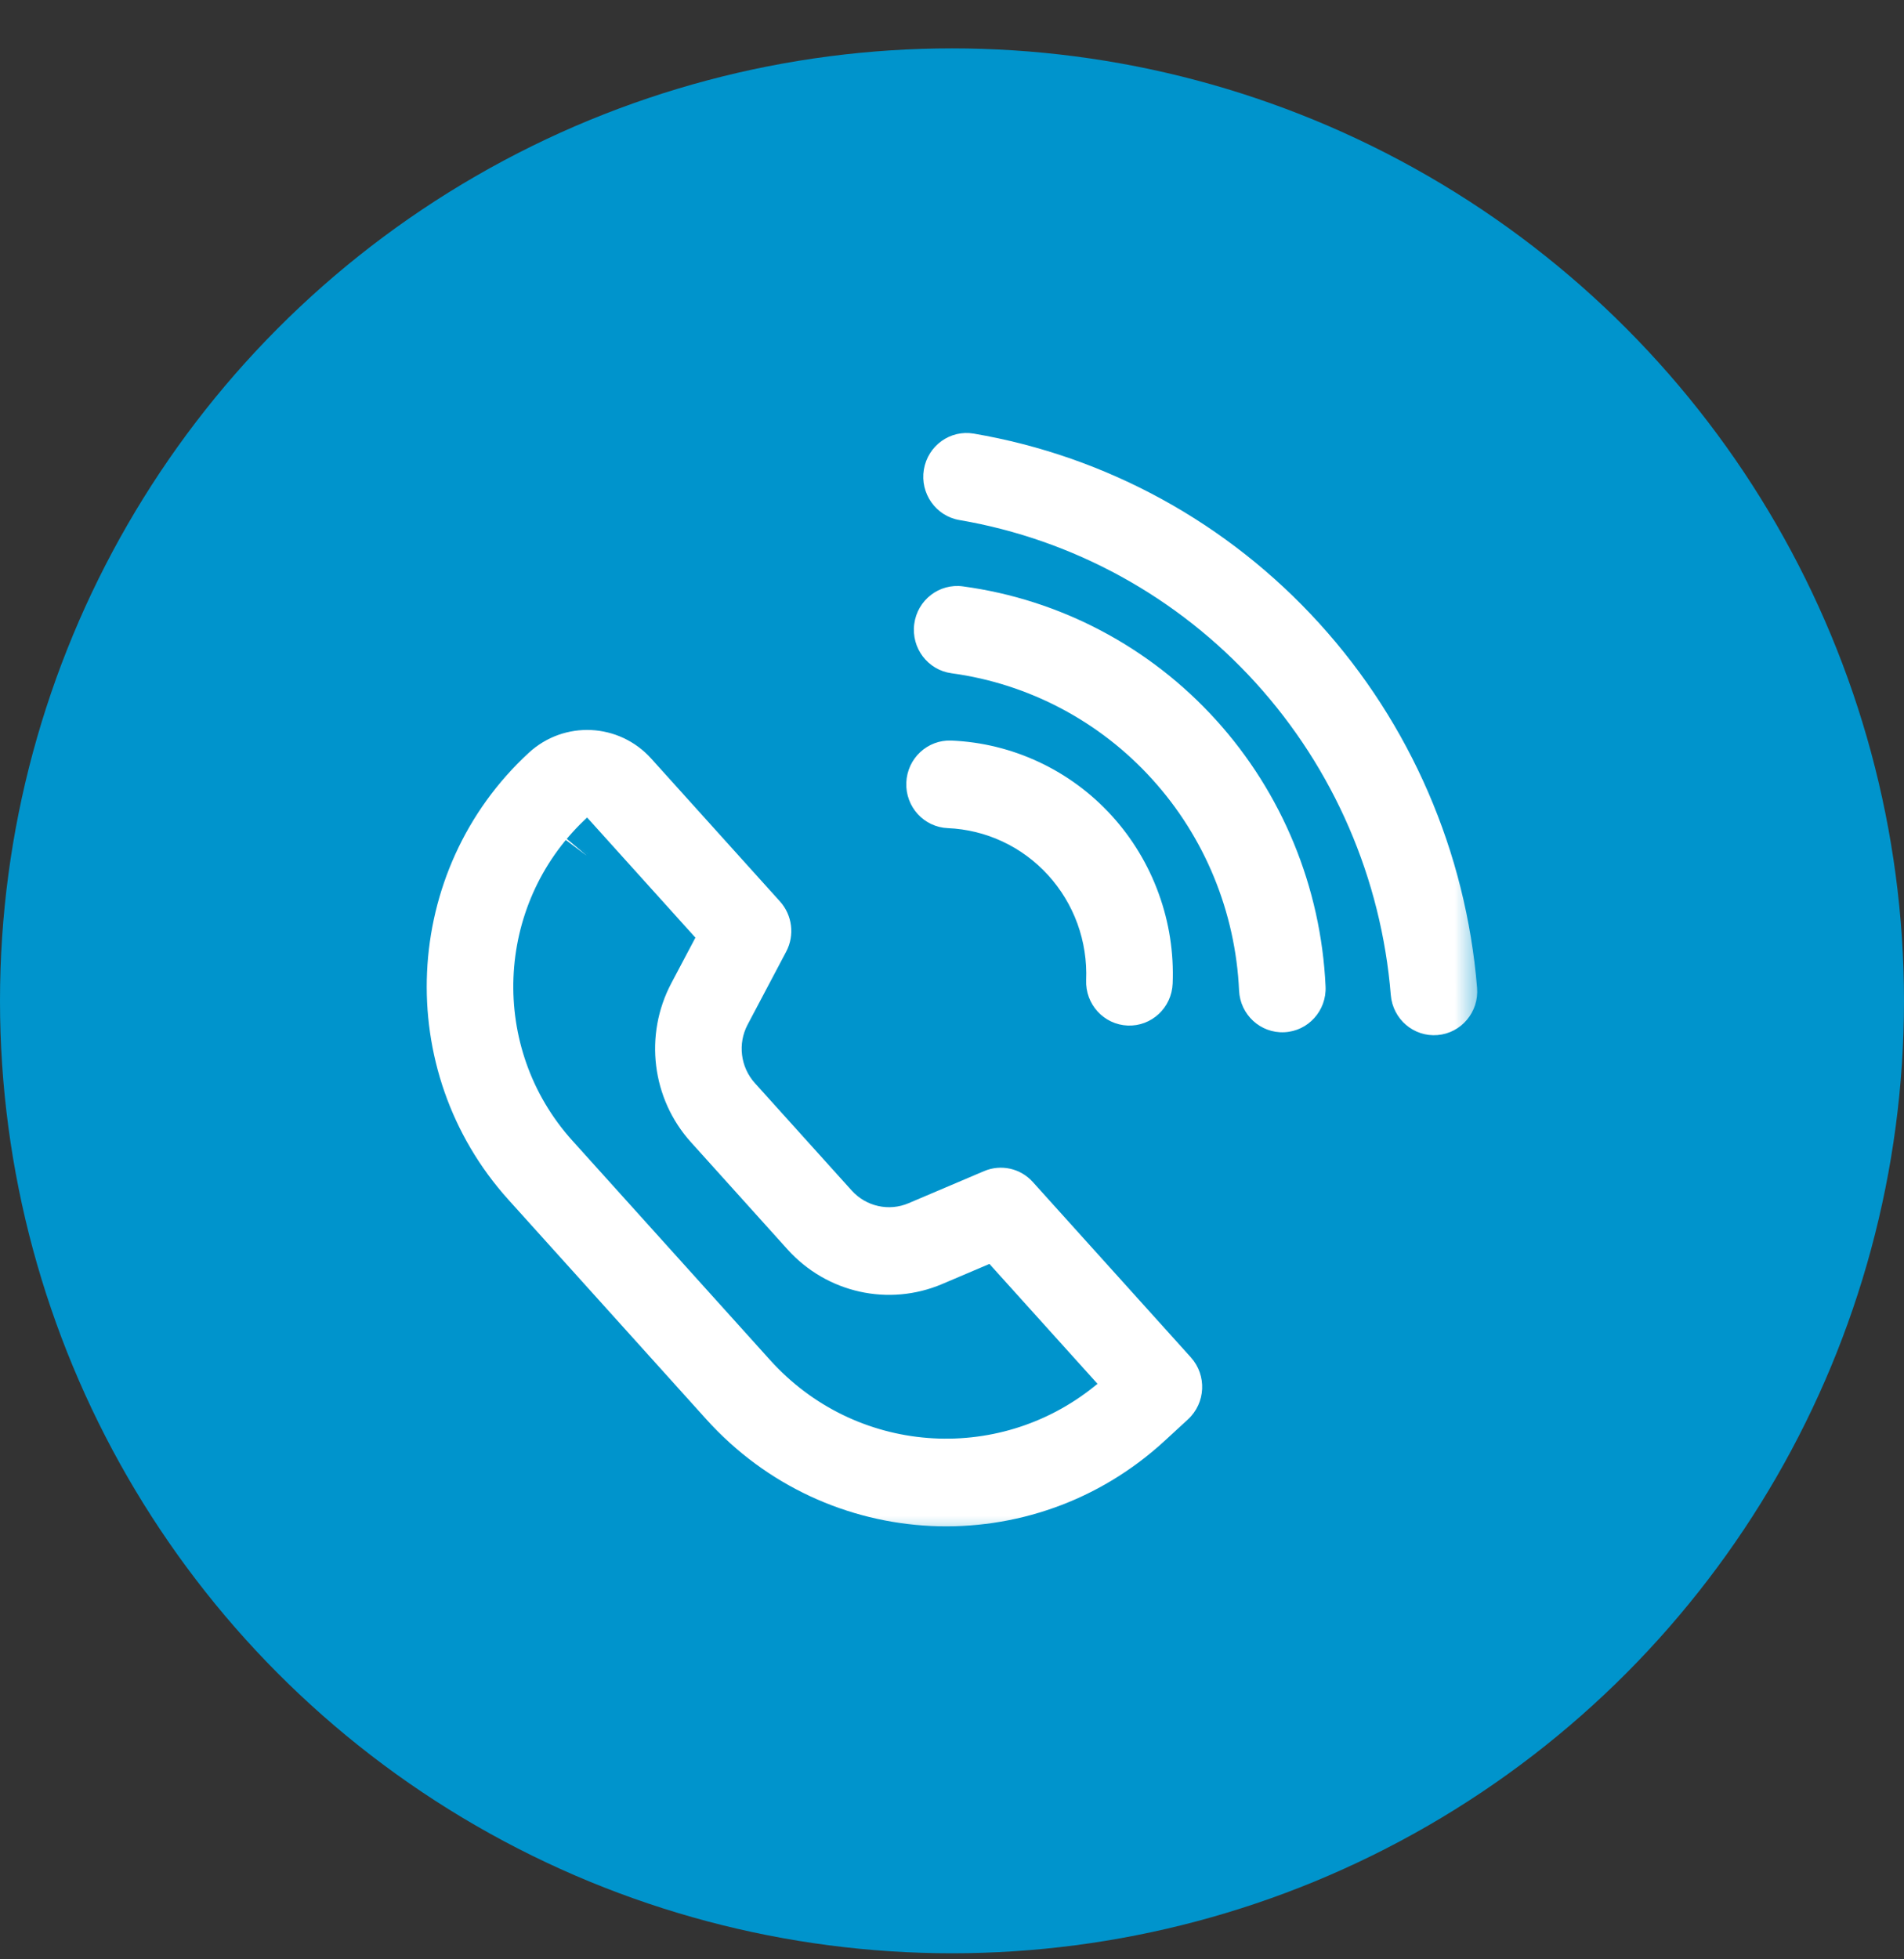 <?xml version="1.0" encoding="UTF-8"?> <svg xmlns="http://www.w3.org/2000/svg" width="35" height="36" viewBox="0 0 35 36" fill="none"><rect x="0" y="0" width="35" height="36" fill="#333333" stroke="none"/><circle cx="17.5" cy="18.389" r="17.5" fill="#0094CC"></circle><mask id="path-2-outside-1_92_316" maskUnits="userSpaceOnUse" x="7.244" y="7.355" width="20" height="21" fill="black"><rect fill="white" x="7.244" y="7.355" width="20" height="21"></rect><path fill-rule="evenodd" clip-rule="evenodd" d="M10.469 15.457C10.469 15.457 10.469 15.457 10.469 15.456C10.469 15.457 10.469 15.457 10.469 15.457C10.469 15.457 10.469 15.457 10.469 15.457ZM13.267 17.168L10.815 14.448L10.468 14.778C8.661 16.495 8.547 19.364 10.223 21.223L13.859 25.257C15.565 27.149 18.419 27.356 20.371 25.782L20.755 25.472L18.294 22.743L17.164 23.224C16.338 23.575 15.383 23.363 14.778 22.692L12.998 20.718C12.391 20.045 12.269 19.057 12.694 18.253L13.267 17.168ZM23.377 12.275C21.881 10.629 19.885 9.533 17.703 9.16C17.491 9.124 17.34 8.918 17.378 8.692C17.415 8.468 17.622 8.325 17.833 8.361C20.186 8.762 22.341 9.945 23.956 11.723C25.572 13.501 26.557 15.774 26.754 18.182C26.773 18.41 26.605 18.602 26.392 18.619C26.179 18.637 25.984 18.477 25.965 18.249C25.783 16.023 24.873 13.921 23.377 12.275ZM21.476 14.047C20.446 12.912 19.055 12.178 17.543 11.973C17.331 11.945 17.173 11.744 17.203 11.517C17.233 11.291 17.435 11.141 17.647 11.17C19.34 11.399 20.9 12.221 22.055 13.495C23.211 14.77 23.888 16.415 23.968 18.143C23.978 18.372 23.804 18.557 23.59 18.567C23.377 18.577 23.188 18.409 23.177 18.181C23.107 16.645 22.505 15.182 21.476 14.047ZM9.641 21.773C7.649 19.564 7.806 16.139 9.991 14.127C10.477 13.678 11.23 13.713 11.674 14.206L14.041 16.831C14.155 16.957 14.179 17.145 14.098 17.298L13.39 18.639C13.126 19.137 13.201 19.749 13.579 20.168L15.359 22.142C15.738 22.562 16.339 22.697 16.86 22.475L18.246 21.886C18.398 21.821 18.575 21.859 18.688 21.985L21.594 25.208C21.744 25.374 21.731 25.633 21.568 25.784L21.143 26.175C18.871 28.269 15.35 28.105 13.278 25.807L9.641 21.773ZM19.562 15.809C19.29 15.512 18.963 15.27 18.599 15.1C18.235 14.929 17.841 14.833 17.439 14.816C17.226 14.808 17.05 14.623 17.06 14.395C17.069 14.166 17.258 13.998 17.471 14.007C17.975 14.027 18.47 14.148 18.928 14.363C19.386 14.577 19.798 14.881 20.14 15.257C20.483 15.632 20.749 16.073 20.924 16.553C21.098 17.034 21.177 17.544 21.156 18.055C21.147 18.284 20.959 18.453 20.745 18.444C20.531 18.435 20.356 18.251 20.366 18.022C20.382 17.618 20.32 17.215 20.182 16.836C20.044 16.456 19.833 16.107 19.562 15.809Z"></path></mask><path fill-rule="evenodd" clip-rule="evenodd" d="M10.469 15.457C10.469 15.457 10.469 15.457 10.469 15.456C10.469 15.457 10.469 15.457 10.469 15.457C10.469 15.457 10.469 15.457 10.469 15.457ZM13.267 17.168L10.815 14.448L10.468 14.778C8.661 16.495 8.547 19.364 10.223 21.223L13.859 25.257C15.565 27.149 18.419 27.356 20.371 25.782L20.755 25.472L18.294 22.743L17.164 23.224C16.338 23.575 15.383 23.363 14.778 22.692L12.998 20.718C12.391 20.045 12.269 19.057 12.694 18.253L13.267 17.168ZM23.377 12.275C21.881 10.629 19.885 9.533 17.703 9.16C17.491 9.124 17.34 8.918 17.378 8.692C17.415 8.468 17.622 8.325 17.833 8.361C20.186 8.762 22.341 9.945 23.956 11.723C25.572 13.501 26.557 15.774 26.754 18.182C26.773 18.41 26.605 18.602 26.392 18.619C26.179 18.637 25.984 18.477 25.965 18.249C25.783 16.023 24.873 13.921 23.377 12.275ZM21.476 14.047C20.446 12.912 19.055 12.178 17.543 11.973C17.331 11.945 17.173 11.744 17.203 11.517C17.233 11.291 17.435 11.141 17.647 11.17C19.34 11.399 20.9 12.221 22.055 13.495C23.211 14.77 23.888 16.415 23.968 18.143C23.978 18.372 23.804 18.557 23.59 18.567C23.377 18.577 23.188 18.409 23.177 18.181C23.107 16.645 22.505 15.182 21.476 14.047ZM9.641 21.773C7.649 19.564 7.806 16.139 9.991 14.127C10.477 13.678 11.23 13.713 11.674 14.206L14.041 16.831C14.155 16.957 14.179 17.145 14.098 17.298L13.39 18.639C13.126 19.137 13.201 19.749 13.579 20.168L15.359 22.142C15.738 22.562 16.339 22.697 16.86 22.475L18.246 21.886C18.398 21.821 18.575 21.859 18.688 21.985L21.594 25.208C21.744 25.374 21.731 25.633 21.568 25.784L21.143 26.175C18.871 28.269 15.35 28.105 13.278 25.807L9.641 21.773ZM19.562 15.809C19.29 15.512 18.963 15.27 18.599 15.1C18.235 14.929 17.841 14.833 17.439 14.816C17.226 14.808 17.05 14.623 17.06 14.395C17.069 14.166 17.258 13.998 17.471 14.007C17.975 14.027 18.47 14.148 18.928 14.363C19.386 14.577 19.798 14.881 20.14 15.257C20.483 15.632 20.749 16.073 20.924 16.553C21.098 17.034 21.177 17.544 21.156 18.055C21.147 18.284 20.959 18.453 20.745 18.444C20.531 18.435 20.356 18.251 20.366 18.022C20.382 17.618 20.32 17.215 20.182 16.836C20.044 16.456 19.833 16.107 19.562 15.809Z" fill="white"></path><path d="M10.469 15.456L10.776 15.713L10.163 15.199L10.469 15.456ZM10.469 15.457L10.136 15.235L10.775 15.714L10.469 15.457ZM10.469 15.457L10.162 15.2L10.148 15.217L10.136 15.235L10.469 15.457ZM10.815 14.448L11.112 14.18L10.837 13.875L10.54 14.158L10.815 14.448ZM13.267 17.168L13.621 17.354L13.752 17.107L13.564 16.9L13.267 17.168ZM10.468 14.778L10.743 15.068L10.743 15.068L10.468 14.778ZM10.223 21.223L10.52 20.956L10.52 20.956L10.223 21.223ZM13.859 25.257L14.156 24.989L14.156 24.989L13.859 25.257ZM20.371 25.782L20.12 25.47L20.12 25.47L20.371 25.782ZM20.755 25.472L21.006 25.784L21.335 25.518L21.052 25.204L20.755 25.472ZM18.294 22.743L18.591 22.475L18.4 22.263L18.138 22.375L18.294 22.743ZM17.164 23.224L17.007 22.856L17.007 22.856L17.164 23.224ZM14.778 22.692L14.48 22.96L14.48 22.96L14.778 22.692ZM12.998 20.718L12.7 20.985L12.7 20.985L12.998 20.718ZM12.694 18.253L13.047 18.44L13.047 18.44L12.694 18.253ZM17.703 9.16L17.635 9.555L17.635 9.555L17.703 9.16ZM23.377 12.275L23.673 12.006L23.673 12.006L23.377 12.275ZM17.378 8.692L17.772 8.758L17.772 8.758L17.378 8.692ZM17.833 8.361L17.9 7.967L17.9 7.967L17.833 8.361ZM23.956 11.723L24.252 11.454L24.252 11.454L23.956 11.723ZM26.754 18.182L26.355 18.214L26.355 18.214L26.754 18.182ZM26.392 18.619L26.358 18.221L26.358 18.221L26.392 18.619ZM25.965 18.249L25.566 18.282L25.566 18.282L25.965 18.249ZM17.543 11.973L17.49 12.37L17.49 12.37L17.543 11.973ZM21.476 14.047L21.772 13.778L21.772 13.778L21.476 14.047ZM17.203 11.517L17.599 11.57L17.599 11.57L17.203 11.517ZM17.647 11.17L17.701 10.774L17.701 10.774L17.647 11.17ZM22.055 13.495L22.352 13.227L22.352 13.227L22.055 13.495ZM23.968 18.143L23.568 18.162L23.568 18.162L23.968 18.143ZM23.59 18.567L23.572 18.167L23.572 18.167L23.59 18.567ZM23.177 18.181L23.577 18.163L23.577 18.163L23.177 18.181ZM9.991 14.127L9.72 13.832L9.72 13.832L9.991 14.127ZM9.641 21.773L9.344 22.041L9.344 22.041L9.641 21.773ZM11.674 14.206L11.377 14.473L11.377 14.473L11.674 14.206ZM14.041 16.831L13.744 17.099L13.744 17.099L14.041 16.831ZM14.098 17.298L14.452 17.485L14.452 17.485L14.098 17.298ZM13.39 18.639L13.743 18.826L13.743 18.826L13.39 18.639ZM13.579 20.168L13.282 20.436L13.282 20.436L13.579 20.168ZM15.359 22.142L15.062 22.41L15.062 22.41L15.359 22.142ZM16.86 22.475L16.703 22.107L16.703 22.107L16.86 22.475ZM18.246 21.886L18.089 21.518L18.089 21.518L18.246 21.886ZM18.688 21.985L18.391 22.253L18.391 22.253L18.688 21.985ZM21.594 25.208L21.891 24.94L21.891 24.94L21.594 25.208ZM21.568 25.784L21.297 25.489L21.297 25.489L21.568 25.784ZM21.143 26.175L21.414 26.469L21.414 26.469L21.143 26.175ZM13.278 25.807L12.981 26.075L12.981 26.075L13.278 25.807ZM18.599 15.1L18.768 14.738L18.768 14.738L18.599 15.1ZM19.562 15.809L19.858 15.54L19.858 15.54L19.562 15.809ZM17.439 14.816L17.456 14.417L17.456 14.417L17.439 14.816ZM17.06 14.395L16.66 14.379L16.66 14.379L17.06 14.395ZM17.471 14.007L17.488 13.607L17.488 13.607L17.471 14.007ZM18.928 14.363L19.098 14.001L19.098 14.001L18.928 14.363ZM20.14 15.257L20.436 14.987L20.436 14.987L20.14 15.257ZM20.924 16.553L20.547 16.69L20.547 16.69L20.924 16.553ZM21.156 18.055L20.757 18.039L20.757 18.039L21.156 18.055ZM20.745 18.444L20.729 18.843L20.729 18.843L20.745 18.444ZM20.366 18.022L19.966 18.006L19.966 18.006L20.366 18.022ZM20.182 16.836L20.558 16.699L20.558 16.699L20.182 16.836ZM10.163 15.199C10.163 15.199 10.163 15.2 10.162 15.2C10.162 15.2 10.162 15.2 10.162 15.2L10.775 15.714C10.775 15.714 10.775 15.714 10.775 15.714C10.776 15.714 10.776 15.713 10.776 15.713L10.163 15.199ZM10.775 15.714C10.775 15.714 10.775 15.714 10.775 15.714C10.775 15.714 10.775 15.714 10.775 15.714C10.775 15.714 10.776 15.713 10.776 15.713L10.163 15.199C10.163 15.199 10.163 15.199 10.163 15.2C10.162 15.2 10.162 15.2 10.162 15.2L10.775 15.714ZM10.801 15.679C10.796 15.688 10.791 15.695 10.787 15.7C10.784 15.704 10.781 15.708 10.781 15.707C10.781 15.707 10.781 15.707 10.781 15.707C10.781 15.707 10.781 15.707 10.781 15.707C10.781 15.707 10.781 15.707 10.781 15.707C10.781 15.707 10.781 15.707 10.781 15.707C10.781 15.707 10.781 15.707 10.781 15.707C10.781 15.707 10.781 15.707 10.781 15.707C10.782 15.706 10.782 15.706 10.783 15.705C10.784 15.704 10.785 15.702 10.787 15.7C10.791 15.695 10.796 15.688 10.802 15.679L10.136 15.235C10.142 15.227 10.147 15.22 10.15 15.215C10.154 15.21 10.157 15.207 10.156 15.207C10.156 15.207 10.156 15.207 10.156 15.207C10.156 15.207 10.156 15.207 10.156 15.207C10.156 15.207 10.156 15.207 10.156 15.207C10.156 15.207 10.156 15.207 10.156 15.207C10.156 15.207 10.156 15.207 10.156 15.207C10.156 15.207 10.156 15.208 10.156 15.208C10.156 15.208 10.155 15.209 10.155 15.209C10.154 15.21 10.152 15.212 10.15 15.215C10.147 15.22 10.142 15.227 10.136 15.235L10.801 15.679ZM10.518 14.716L12.97 17.435L13.564 16.9L11.112 14.18L10.518 14.716ZM10.743 15.068L11.091 14.738L10.54 14.158L10.192 14.488L10.743 15.068ZM10.52 20.956C8.989 19.258 9.094 16.636 10.743 15.068L10.192 14.488C8.228 16.355 8.104 19.471 9.925 21.491L10.52 20.956ZM14.156 24.989L10.52 20.956L9.925 21.491L13.562 25.525L14.156 24.989ZM20.12 25.47C18.332 26.912 15.719 26.723 14.156 24.989L13.562 25.525C15.411 27.575 18.505 27.801 20.622 26.093L20.12 25.47ZM20.504 25.161L20.12 25.47L20.622 26.093L21.006 25.784L20.504 25.161ZM17.997 23.011L20.458 25.74L21.052 25.204L18.591 22.475L17.997 23.011ZM17.32 23.592L18.451 23.111L18.138 22.375L17.007 22.856L17.32 23.592ZM14.48 22.96C15.2 23.757 16.337 24.01 17.32 23.592L17.007 22.856C16.34 23.14 15.566 22.969 15.075 22.424L14.48 22.96ZM12.7 20.985L14.48 22.96L15.075 22.424L13.294 20.45L12.7 20.985ZM12.34 18.066C11.837 19.018 11.981 20.188 12.7 20.985L13.294 20.45C12.801 19.902 12.7 19.096 13.047 18.44L12.34 18.066ZM12.914 16.981L12.34 18.066L13.047 18.44L13.621 17.354L12.914 16.981ZM17.635 9.555C19.729 9.912 21.645 10.964 23.081 12.544L23.673 12.006C22.117 10.294 20.041 9.154 17.77 8.766L17.635 9.555ZM16.983 8.627C16.91 9.067 17.204 9.481 17.635 9.555L17.77 8.766C17.774 8.767 17.775 8.769 17.773 8.767C17.773 8.766 17.772 8.765 17.772 8.764C17.772 8.763 17.772 8.762 17.772 8.758L16.983 8.627ZM17.9 7.967C17.469 7.893 17.057 8.186 16.983 8.627L17.772 8.758C17.773 8.756 17.773 8.755 17.773 8.755C17.773 8.754 17.773 8.754 17.773 8.754C17.773 8.754 17.773 8.754 17.773 8.754C17.773 8.754 17.773 8.755 17.771 8.755C17.769 8.755 17.767 8.756 17.765 8.755L17.9 7.967ZM24.252 11.454C22.577 9.61 20.342 8.383 17.9 7.967L17.765 8.755C20.03 9.142 22.104 10.28 23.66 11.992L24.252 11.454ZM27.152 18.149C26.948 15.654 25.928 13.298 24.252 11.454L23.66 11.992C25.216 13.705 26.165 15.894 26.355 18.214L27.152 18.149ZM26.425 19.018C26.861 18.982 27.189 18.595 27.152 18.149L26.355 18.214C26.355 18.218 26.355 18.22 26.355 18.22C26.355 18.221 26.354 18.221 26.354 18.222C26.352 18.224 26.354 18.221 26.358 18.221L26.425 19.018ZM25.566 18.282C25.603 18.727 25.989 19.055 26.425 19.018L26.358 18.221C26.363 18.221 26.366 18.223 26.365 18.222C26.365 18.222 26.365 18.222 26.365 18.222C26.365 18.222 26.364 18.22 26.364 18.217L25.566 18.282ZM23.081 12.544C24.517 14.124 25.392 16.143 25.566 18.282L26.364 18.217C26.175 15.903 25.229 13.718 23.673 12.006L23.081 12.544ZM17.49 12.37C18.907 12.562 20.213 13.25 21.179 14.316L21.772 13.778C20.68 12.574 19.202 11.794 17.597 11.577L17.49 12.37ZM16.806 11.465C16.748 11.908 17.056 12.311 17.49 12.37L17.597 11.577C17.602 11.578 17.602 11.58 17.601 11.578C17.6 11.577 17.6 11.576 17.6 11.575C17.599 11.575 17.599 11.573 17.599 11.57L16.806 11.465ZM17.701 10.774C17.267 10.715 16.865 11.022 16.806 11.465L17.599 11.57C17.6 11.568 17.6 11.567 17.6 11.566C17.6 11.566 17.601 11.565 17.601 11.565C17.601 11.565 17.601 11.565 17.601 11.565C17.601 11.565 17.601 11.565 17.6 11.565C17.6 11.566 17.6 11.566 17.599 11.566C17.597 11.566 17.595 11.566 17.593 11.566L17.701 10.774ZM22.352 13.227C21.133 11.883 19.487 11.015 17.701 10.774L17.593 11.566C19.192 11.782 20.667 12.559 21.759 13.764L22.352 13.227ZM24.367 18.125C24.284 16.304 23.57 14.57 22.352 13.227L21.759 13.764C22.852 14.969 23.493 16.525 23.568 18.162L24.367 18.125ZM23.609 18.966C24.046 18.946 24.388 18.571 24.367 18.125L23.568 18.162C23.568 18.165 23.568 18.167 23.567 18.167C23.567 18.168 23.567 18.168 23.567 18.169C23.565 18.17 23.567 18.168 23.572 18.167L23.609 18.966ZM22.777 18.2C22.798 18.646 23.172 18.987 23.609 18.966L23.572 18.167C23.577 18.167 23.579 18.169 23.578 18.169C23.578 18.169 23.578 18.168 23.578 18.168C23.577 18.168 23.577 18.166 23.577 18.163L22.777 18.2ZM21.179 14.316C22.146 15.381 22.711 16.756 22.777 18.2L23.577 18.163C23.502 16.534 22.864 14.982 21.772 13.778L21.179 14.316ZM9.72 13.832C7.374 15.994 7.206 19.669 9.344 22.041L9.938 21.505C8.093 19.459 8.239 16.285 10.262 14.421L9.72 13.832ZM11.971 13.938C11.378 13.28 10.37 13.233 9.72 13.832L10.262 14.421C10.584 14.123 11.082 14.146 11.377 14.473L11.971 13.938ZM14.338 16.563L11.971 13.938L11.377 14.473L13.744 17.099L14.338 16.563ZM14.452 17.485C14.611 17.184 14.565 16.815 14.338 16.563L13.744 17.099C13.744 17.099 13.745 17.1 13.746 17.104C13.746 17.107 13.745 17.11 13.745 17.111L14.452 17.485ZM13.743 18.826L14.452 17.485L13.745 17.111L13.036 18.452L13.743 18.826ZM13.876 19.9C13.611 19.606 13.558 19.176 13.743 18.826L13.036 18.452C12.695 19.098 12.791 19.892 13.282 20.436L13.876 19.9ZM15.656 21.874L13.876 19.9L13.282 20.436L15.062 22.41L15.656 21.874ZM16.703 22.107C16.341 22.262 15.921 22.168 15.656 21.874L15.062 22.41C15.554 22.956 16.338 23.132 17.017 22.843L16.703 22.107ZM18.089 21.518L16.703 22.107L17.017 22.843L18.402 22.254L18.089 21.518ZM18.985 21.717C18.758 21.465 18.399 21.386 18.089 21.518L18.402 22.254C18.4 22.255 18.397 22.255 18.395 22.255C18.392 22.254 18.391 22.253 18.391 22.253L18.985 21.717ZM21.891 24.94L18.985 21.717L18.391 22.253L21.297 25.475L21.891 24.94ZM21.839 26.078C22.164 25.778 22.187 25.269 21.891 24.94L21.297 25.475C21.297 25.476 21.298 25.477 21.298 25.478C21.298 25.479 21.299 25.481 21.299 25.483C21.299 25.485 21.298 25.487 21.298 25.488C21.297 25.489 21.297 25.489 21.297 25.489L21.839 26.078ZM21.414 26.469L21.839 26.078L21.297 25.489L20.872 25.881L21.414 26.469ZM12.981 26.075C15.202 28.538 18.978 28.715 21.414 26.469L20.872 25.881C18.764 27.824 15.499 27.672 13.575 25.539L12.981 26.075ZM9.344 22.041L12.981 26.075L13.575 25.539L9.938 21.505L9.344 22.041ZM18.429 15.462C18.746 15.61 19.03 15.82 19.266 16.079L19.858 15.54C19.551 15.203 19.181 14.931 18.768 14.738L18.429 15.462ZM17.423 15.216C17.771 15.231 18.113 15.314 18.429 15.462L18.768 14.738C18.356 14.545 17.91 14.436 17.456 14.417L17.423 15.216ZM16.66 14.379C16.642 14.825 16.986 15.198 17.423 15.216L17.456 14.417C17.461 14.417 17.462 14.419 17.461 14.418C17.461 14.418 17.46 14.417 17.46 14.416C17.46 14.416 17.459 14.415 17.459 14.411L16.66 14.379ZM17.488 13.607C17.051 13.589 16.678 13.932 16.66 14.379L17.459 14.411C17.46 14.407 17.46 14.406 17.46 14.406C17.46 14.405 17.461 14.405 17.461 14.405C17.462 14.404 17.46 14.406 17.455 14.406L17.488 13.607ZM19.098 14.001C18.592 13.764 18.045 13.63 17.488 13.607L17.455 14.406C17.905 14.425 18.348 14.533 18.758 14.725L19.098 14.001ZM20.436 14.987C20.058 14.572 19.603 14.237 19.098 14.001L18.758 14.725C19.168 14.917 19.538 15.189 19.845 15.526L20.436 14.987ZM21.299 16.417C21.107 15.887 20.814 15.402 20.436 14.987L19.845 15.526C20.152 15.863 20.391 16.258 20.547 16.69L21.299 16.417ZM21.556 18.072C21.579 17.508 21.492 16.946 21.299 16.417L20.547 16.69C20.704 17.121 20.775 17.58 20.757 18.039L21.556 18.072ZM20.729 18.843C21.166 18.861 21.538 18.518 21.556 18.072L20.757 18.039C20.757 18.043 20.756 18.044 20.756 18.044C20.756 18.045 20.755 18.045 20.755 18.045C20.755 18.046 20.757 18.044 20.762 18.044L20.729 18.843ZM19.966 18.006C19.948 18.452 20.291 18.825 20.729 18.843L20.762 18.044C20.767 18.044 20.768 18.046 20.767 18.045C20.766 18.045 20.766 18.044 20.766 18.044C20.766 18.043 20.765 18.042 20.765 18.038L19.966 18.006ZM19.806 16.972C19.926 17.303 19.98 17.654 19.966 18.006L20.765 18.038C20.784 17.582 20.713 17.128 20.558 16.699L19.806 16.972ZM19.266 16.079C19.502 16.338 19.686 16.642 19.806 16.972L20.558 16.699C20.402 16.27 20.164 15.877 19.858 15.54L19.266 16.079Z" fill="white" mask="url(#path-2-outside-1_92_316)"></path></svg> 